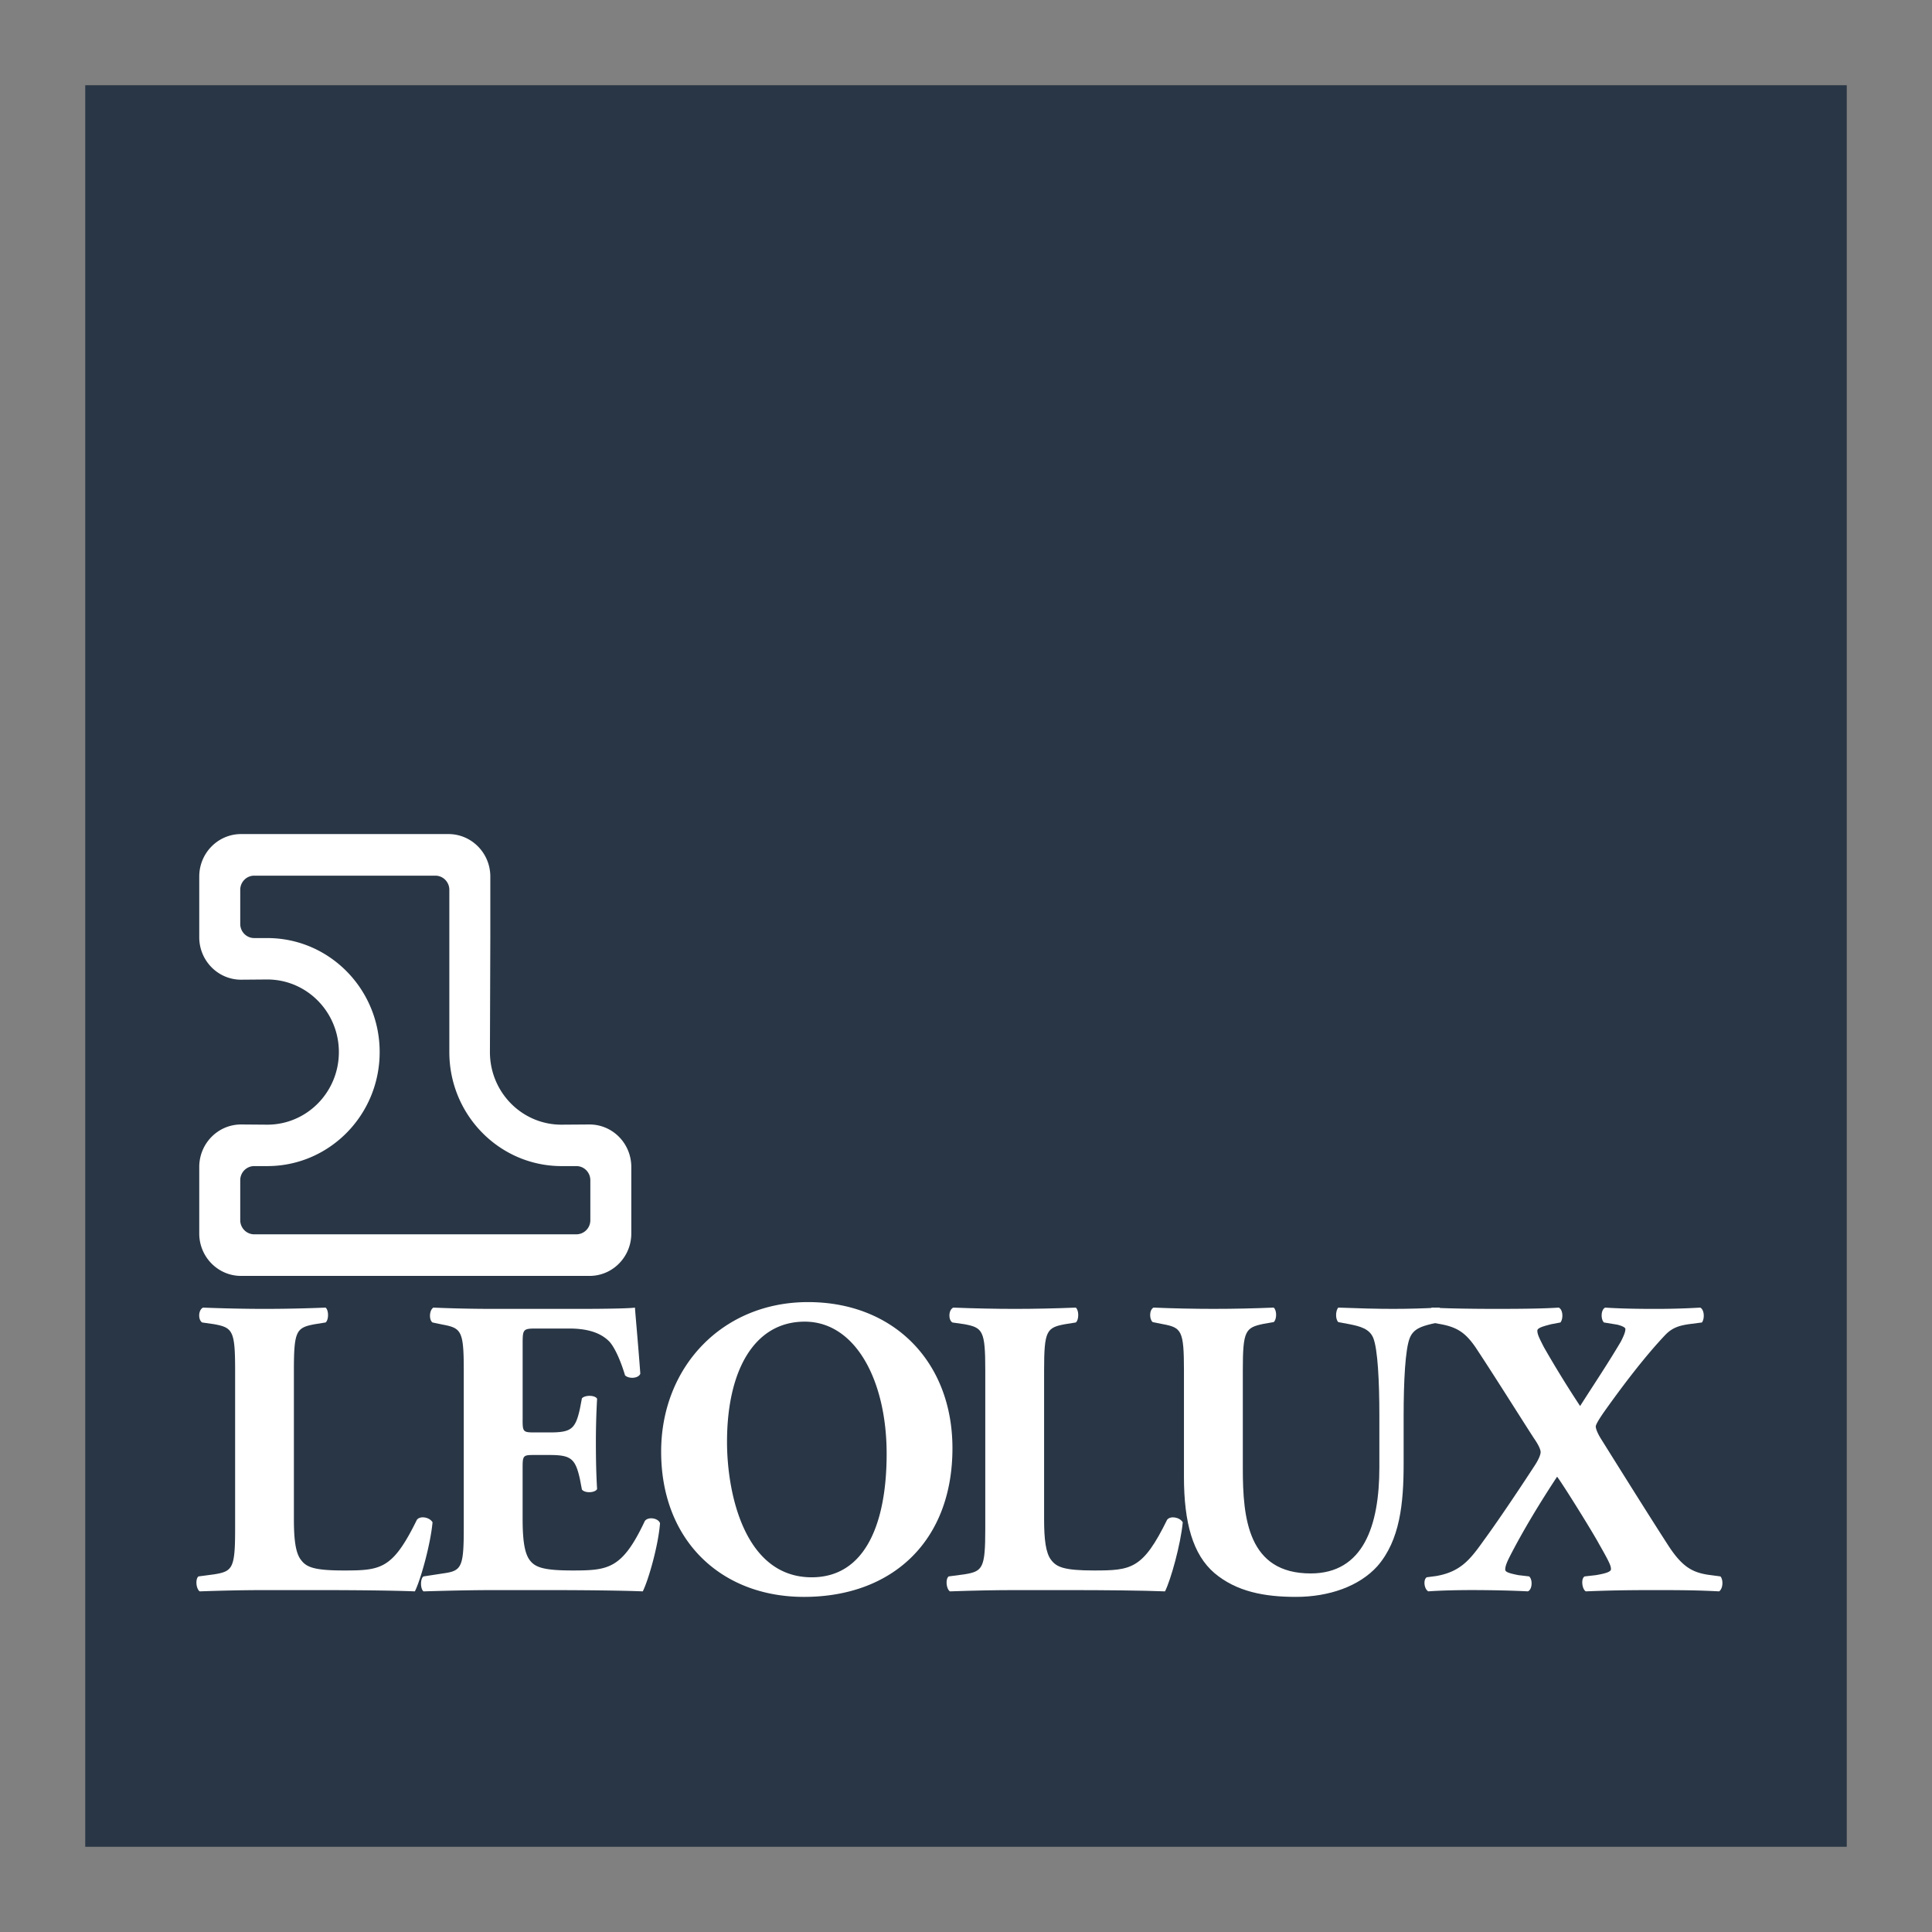 <svg xmlns="http://www.w3.org/2000/svg" width="2500" height="2500" viewBox="0 0 192.756 192.756"><rect x="0" y="0" width="192.756" height="192.756" fill="#808080" stroke="none"/><g fill-rule="evenodd" clip-rule="evenodd"><path fill="#fff" fill-opacity="0" d="M0 0h192.756v192.756H0V0z"/><path fill="#293645" d="M8.504 8.504h175.748v175.748H8.504V8.504z"/><path d="M44.83 104.967c0 6.281 5.018 11.375 11.205 11.375h1.473c.77 0 1.39.631 1.39 1.41v3.986a1.4 1.4 0 0 1-1.39 1.41H25.359c-.765 0-1.39-.633-1.39-1.41v-3.986c0-.779.625-1.41 1.39-1.41h1.308c6.195 0 11.212-5.094 11.212-11.375s-5.018-11.376-11.212-11.376h-1.308c-.765 0-1.39-.632-1.39-1.41v-3.405c0-.778.625-1.41 1.39-1.41H43.44c.765 0 1.39.632 1.39 1.41v16.191zm4.089-11.459v-6.053c0-2.345-1.872-4.24-4.178-4.24h-20.69c-2.3 0-4.172 1.895-4.172 4.24v6.053c0 2.339 1.872 4.236 4.172 4.236l2.615-.021c3.945 0 7.143 3.242 7.143 7.244 0 4-3.198 7.242-7.143 7.242l-2.615-.02c-2.3 0-4.172 1.896-4.172 4.242v6.635c0 2.338 1.872 4.232 4.172 4.232h34.764c2.307 0 4.17-1.895 4.17-4.232v-6.635c0-2.346-1.863-4.242-4.17-4.242l-2.8.02c-3.943 0-7.135-3.242-7.135-7.242l.039-11.459zM29.322 151.586c0 1.996.165 3.355.702 4.039.53.719 1.27 1.061 4.265 1.061 3.735 0 4.885-.127 7.305-5.057.328-.43 1.277-.258 1.56.254-.202 2.211-1.188 5.738-1.762 6.889-2.175-.09-6.118-.127-9.485-.127h-5.498c-1.89 0-3.938.037-6.485.127-.365-.26-.448-1.232-.125-1.492l1.561-.207c1.853-.299 2.098-.596 2.098-4.551V136.71c0-3.955-.245-4.252-2.098-4.596l-1.188-.17c-.412-.252-.412-1.232.082-1.484 2.136.082 4.183.127 6.155.127 1.971 0 4.025-.045 6.073-.127.328.252.328 1.232 0 1.484l-1.062.17c-1.851.344-2.098.641-2.098 4.596v14.876z" fill="#fff"/><path d="M52.142 141.639c0 1.188.043 1.275 1.15 1.275h1.522c2.135 0 2.585-.295 3.04-2.338l.203-1.062c.29-.34 1.314-.34 1.515.041a77.204 77.204 0 0 0-.12 4.504c0 1.617.039 3.148.12 4.506-.201.385-1.225.43-1.515.045l-.203-1.062c-.455-2.041-.905-2.383-3.04-2.383h-1.522c-1.107 0-1.15.045-1.15 1.322v5.055c0 1.959.163 3.318.657 4.039.53.764 1.313 1.105 4.31 1.105 3.57 0 4.966-.127 7.223-4.93.328-.467 1.353-.297 1.518.215-.165 2.207-1.145 5.65-1.72 6.801-2.18-.09-6.117-.127-9.485-.127H49.31c-1.97 0-3.98.037-7.058.127-.329-.26-.329-1.277 0-1.492l1.928-.297c1.845-.252 2.09-.551 2.09-4.461v-15.857c0-3.867-.246-4.162-2.09-4.506l-1.025-.215c-.373-.252-.328-1.232.083-1.484 1.928.082 3.938.127 5.91.127h8.701c2.63 0 4.968-.045 5.5-.127.043.684.328 3.742.535 6.592-.163.469-1.112.551-1.522.17-.448-1.492-1.023-2.768-1.555-3.361-.783-.809-2.016-1.314-4.025-1.314h-3.285c-1.353 0-1.353.082-1.353 1.656v7.436h-.002zM95.026 144.488c0 9.266-5.998 14.834-14.818 14.834-8.248 0-14.245-5.613-14.245-14.492 0-8.418 6.08-14.92 14.655-14.92 8.537 0 14.408 5.947 14.408 14.578zm-14.738-12.627c-5.048 0-7.753 4.893-7.753 11.99 0 5.18 1.763 13.516 8.45 13.516 5.377 0 7.476-5.439 7.476-12.328-.001-7.268-3.086-13.178-8.173-13.178z" fill="#fff"/><path d="M104.17 151.586c0 1.996.166 3.355.695 4.039.537.719 1.277 1.061 4.273 1.061 3.734 0 4.885-.127 7.305-5.057.328-.43 1.27-.258 1.561.254-.209 2.211-1.193 5.738-1.77 6.889-2.174-.09-6.111-.127-9.479-.127h-5.498c-1.891 0-3.945.037-6.485.127-.373-.26-.455-1.232-.125-1.492l1.561-.207c1.845-.299 2.093-.596 2.093-4.551V136.71c0-3.955-.248-4.252-2.093-4.596l-1.188-.17c-.412-.252-.412-1.232.083-1.484 2.128.082 4.183.127 6.155.127 1.971 0 4.018-.045 6.072-.127.328.252.328 1.232 0 1.484l-1.066.17c-1.846.344-2.094.641-2.094 4.596v14.876zM118.123 136.709c0-3.955-.244-4.252-2.09-4.596l-1.029-.207c-.33-.26-.369-1.195.08-1.447 1.973.082 4.027.127 5.998.127 2.01 0 4.02-.045 5.992-.127.326.252.326 1.188 0 1.447l-.988.17c-1.844.381-2.09.678-2.09 4.633v9.82c0 4.975.529 10.453 6.768 10.453 5.258 0 6.855-4.758 6.855-10.586v-5.137c0-3.443-.162-6.68-.613-7.781-.373-.895-1.275-1.148-2.383-1.365l-1.104-.207c-.328-.34-.248-1.195 0-1.447 2.211.082 3.816.127 5.496.127 1.518 0 3.033-.045 4.596-.127.246.252.328 1.107 0 1.447l-.74.17c-1.066.254-1.846.508-2.213 1.402-.455 1.102-.617 4.338-.617 7.781v4.76c0 3.992-.367 7.652-2.623 10.242-1.807 1.998-4.805 3.061-8.127 3.061-3.123 0-5.916-.514-8.127-2.377-2.137-1.834-3.041-4.975-3.041-9.613v-10.623z" fill="#fff"/><path d="M143.281 157.242c2.465-.43 3.408-1.662 4.766-3.57 1.189-1.617 3.324-4.766 5.088-7.482.367-.559.574-1.062.574-1.32 0-.172-.125-.596-.658-1.359-1.352-2.086-3.979-6.289-5.869-9.139-.986-1.402-1.809-1.998-3.652-2.295l-.695-.133c-.373-.334-.373-1.232.037-1.484 1.314.082 3.9.127 6.402.127 3.324 0 4.967-.045 6.244-.127.449.215.449 1.15.164 1.484l-.904.17c-.656.174-1.396.344-1.396.641 0 .385.203.766.658 1.662a109.47 109.47 0 0 0 3.607 5.863c1.523-2.383 2.75-4.207 4.062-6.42.412-.809.455-1.062.455-1.275 0-.127-.289-.297-.82-.426l-1.314-.215c-.328-.297-.328-1.27.119-1.484 1.277.082 2.793.127 4.721.127a75.36 75.36 0 0 0 4.766-.127c.412.215.449 1.107.164 1.484l-1.314.17c-.859.135-1.598.299-2.338 1.07-1.973 2.078-4.189 4.973-6.117 7.691-.41.594-.822 1.232-.822 1.447 0 .207.164.674.574 1.314 3.078 4.928 5.088 8.119 6.568 10.412 1.434 2.258 2.465 2.809 4.025 3.061l1.27.17c.285.297.285 1.195-.127 1.492-1.801-.09-3.078-.127-6.4-.127-2.832 0-4.678.037-6.896.127-.367-.172-.529-1.277-.119-1.492l1.105-.125c1.025-.172 1.518-.342 1.518-.596 0-.342-.166-.719-1.188-2.51-.613-1.143-3.57-5.906-4.186-6.717-1.605 2.428-3.449 5.441-4.803 8.123-.289.592-.373.889-.373 1.148 0 .254.455.379 1.316.551l1.066.125c.367.297.33 1.32-.125 1.492-1.803-.09-3.9-.127-5.619-.127-1.357 0-3.078.037-4.311.127-.41-.215-.535-1.15-.162-1.404l.939-.124z" fill="#fff"/></g></svg>
